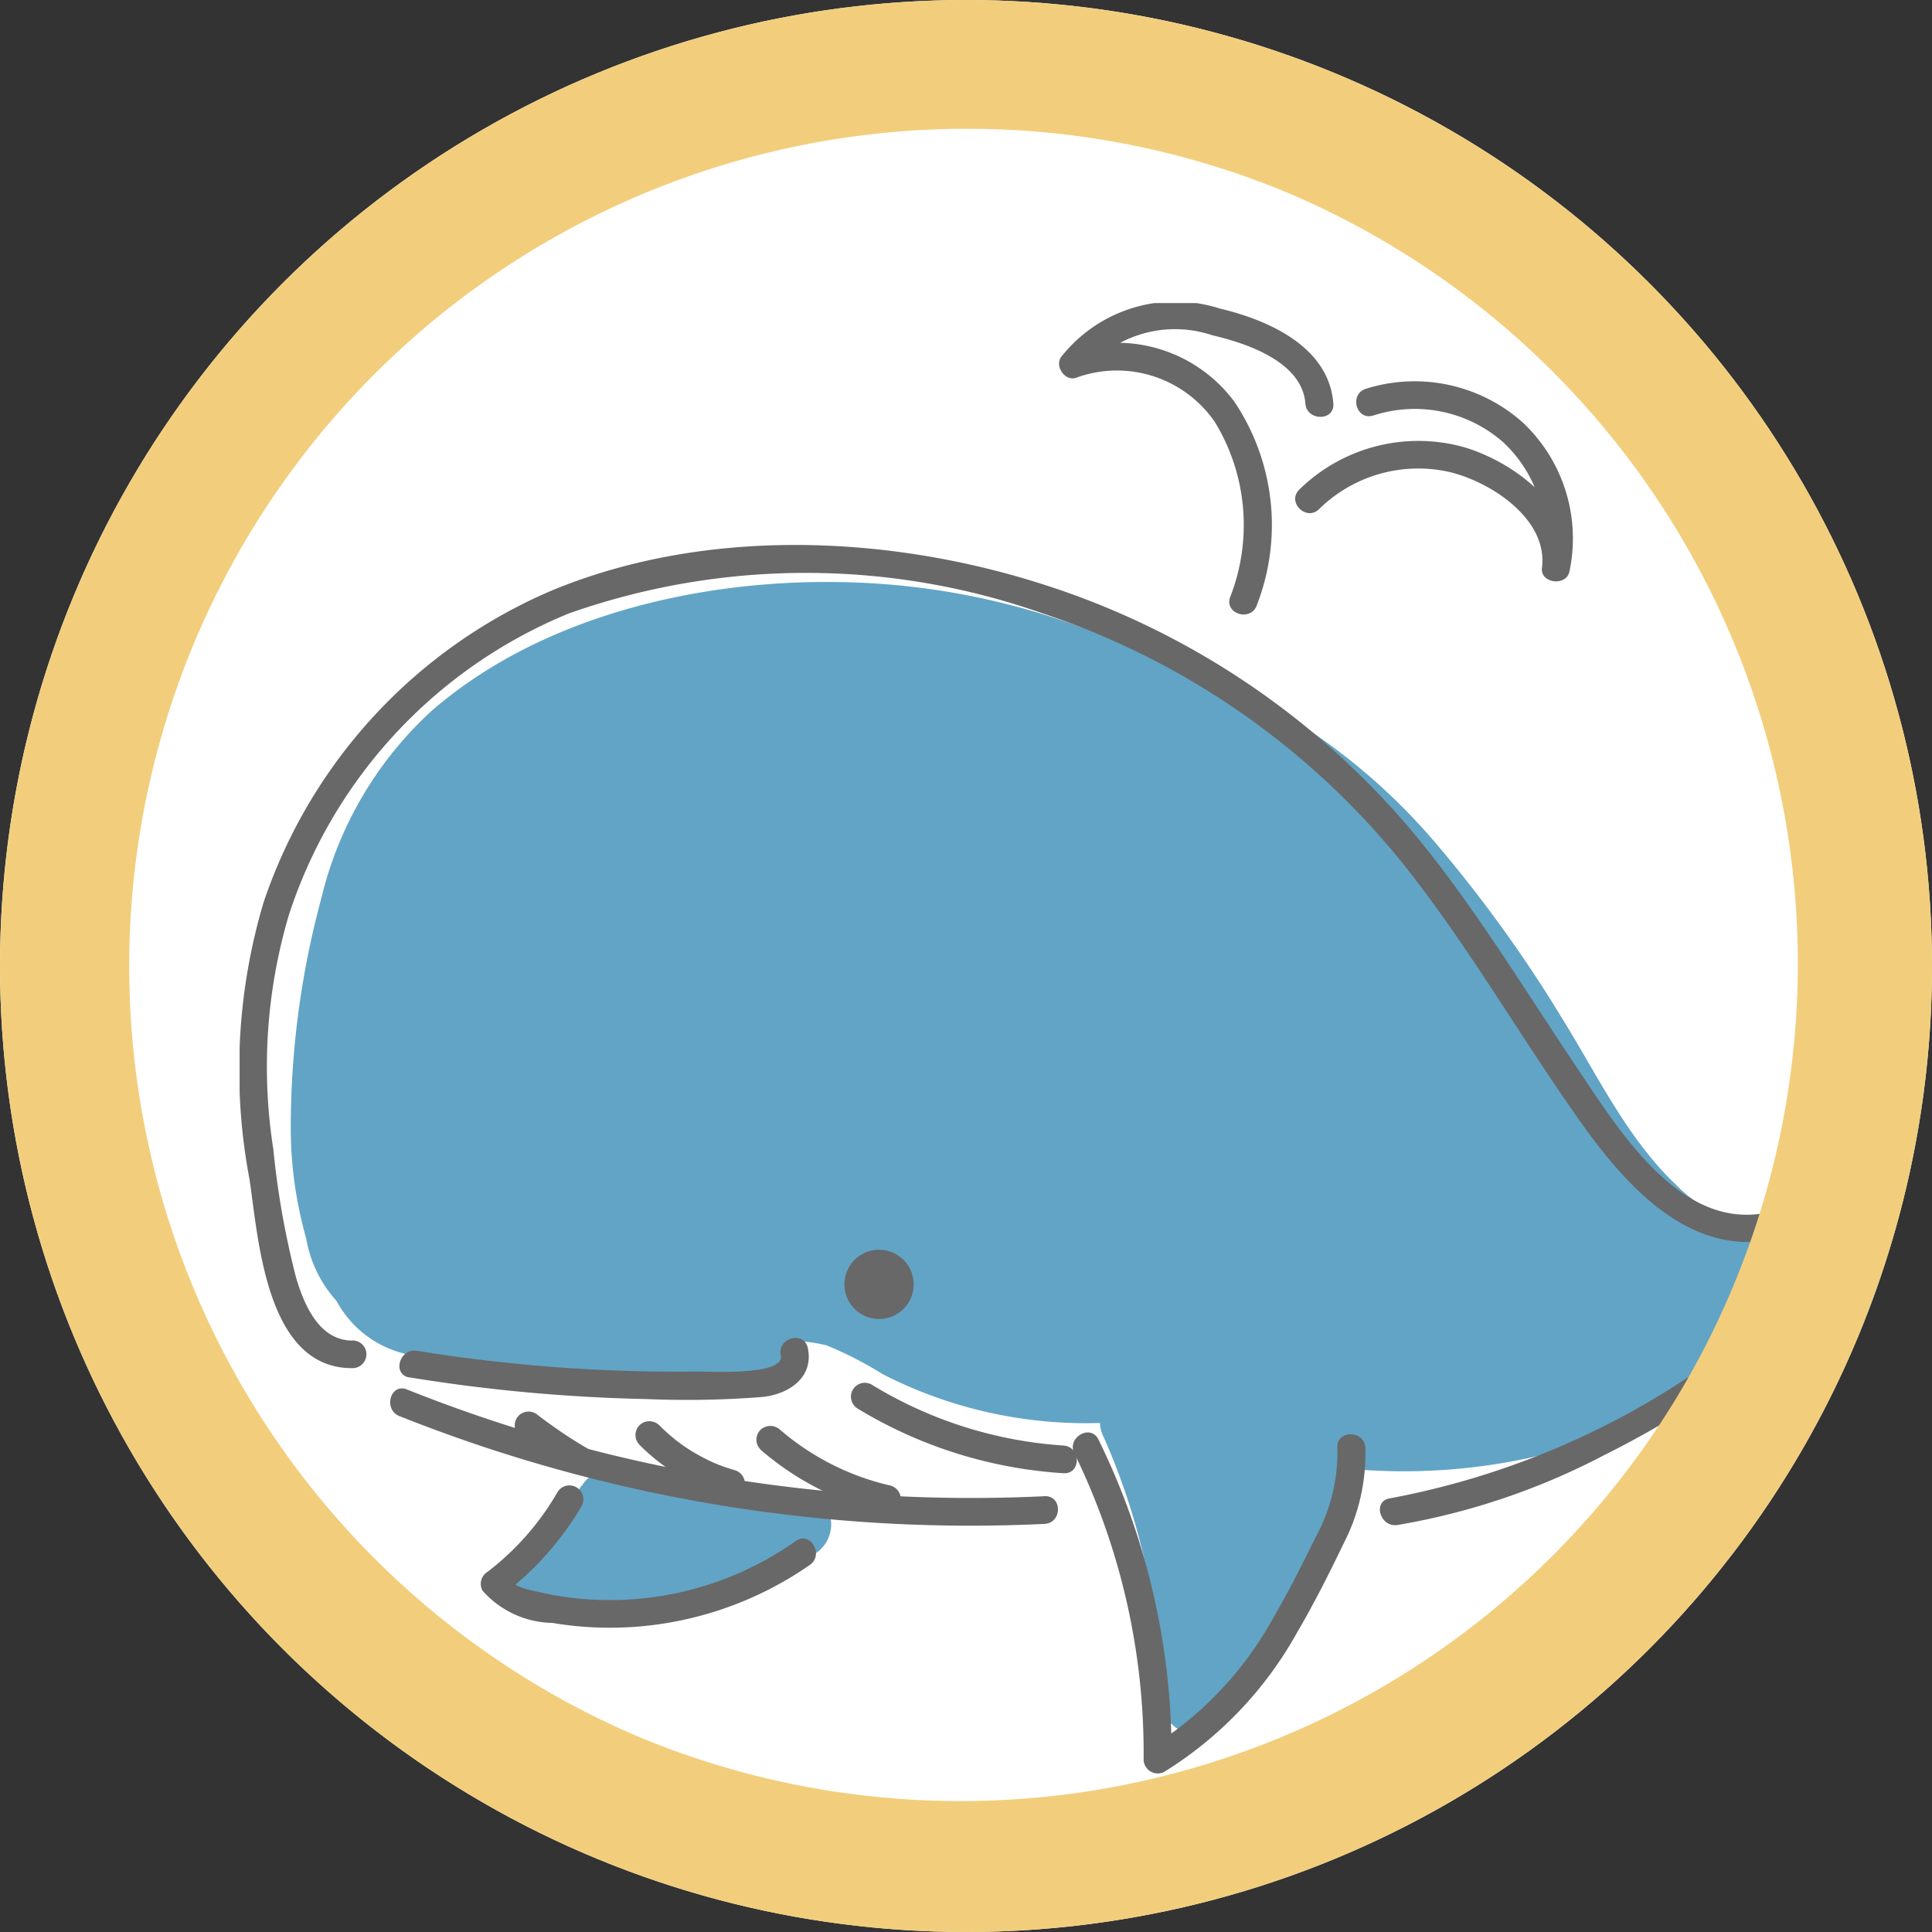 <svg xmlns="http://www.w3.org/2000/svg" xmlns:xlink="http://www.w3.org/1999/xlink" width="60" height="60" viewBox="0 0 60 60">
  <rect x="0" y="0" width="60" height="60" fill="#333333" stroke="none"/>
  <defs>
    <clipPath id="clip-path">
      <circle id="楕円形_532" data-name="楕円形 532" cx="30" cy="30" r="30" transform="translate(1)" fill="#fff" stroke="#707070" stroke-width="1"/>
    </clipPath>
    <clipPath id="clip-path-2">
      <rect id="長方形_1878" data-name="長方形 1878" width="59.558" height="45.666" fill="none"/>
    </clipPath>
  </defs>
  <g id="グループ_4843" data-name="グループ 4843" transform="translate(-178 -526)">
    <circle id="楕円形_533" data-name="楕円形 533" cx="30" cy="30" r="30" transform="translate(178 526)" fill="#fff"/>
    <g id="マスクグループ_62" data-name="マスクグループ 62" transform="translate(177 526)" clip-path="url(#clip-path)">
      <g id="グループ_4294" data-name="グループ 4294" transform="translate(-6 11.191)">
        <g id="グループ_4373" data-name="グループ 4373" transform="translate(14.442 -1.779)" clip-path="url(#clip-path-2)">
          <path id="パス_7335" data-name="パス 7335" d="M109.118,52.042q-.023.143.008-.057c.019-.114.039-.227.062-.341a14.282,14.282,0,0,1,.466-1.673,1.081,1.081,0,0,0-.758-1.322,1.111,1.111,0,0,0-1.335.751" transform="translate(-60.508 -27.716)" fill="#fff"/>
          <path id="パス_7336" data-name="パス 7336" d="M24.1,86.671a14.068,14.068,0,0,1-1.951,2.3,10.366,10.366,0,0,0,7.708-1.647,35.126,35.126,0,0,1-4.942-.642" transform="translate(-12.535 -49.41)" fill="#62a4c5"/>
          <path id="パス_7337" data-name="パス 7337" d="M21.763,84.706a13.325,13.325,0,0,1-1.782,2.087,1.079,1.079,0,0,0,.479,1.8A11.55,11.55,0,0,0,29,86.833a1.083,1.083,0,0,0-.548-2,34.033,34.033,0,0,1-4.654-.6,1.113,1.113,0,0,0-1.335.751,1.084,1.084,0,0,0,.758,1.322,38.369,38.369,0,0,0,5.23.681l-.547-2a9.208,9.208,0,0,1-3.368,1.463,9.467,9.467,0,0,1-3.5.077q.24.9.479,1.8a16.085,16.085,0,0,0,2.121-2.522,1.08,1.08,0,0,0-.389-1.471,1.112,1.112,0,0,0-1.484.386" transform="translate(-11.137 -47.987)" fill="#62a4c5"/>
          <path id="パス_7338" data-name="パス 7338" d="M24.916,20.131c-5.263-1.451-11.157-1.492-16.07,1.118A14.538,14.538,0,0,0,.967,32.532a26.136,26.136,0,0,0,.1,4.85,4.692,4.692,0,0,0,.5,2.239,3.525,3.525,0,0,0,.874.78.532.532,0,0,1,.252.444l1.374-1.036-.855-.288a1.1,1.1,0,0,0-1.335.751,2.956,2.956,0,0,0,1.237,3.186c.511.324,1.108.483,1.626.807a12.116,12.116,0,0,0,1.678.907,38.044,38.044,0,0,0,7.9,2.211,50.473,50.473,0,0,0,8.2.85,34.232,34.232,0,0,0,4.083-.089,1.436,1.436,0,0,0,.069-2.862c-.685-.155-1.391-.226-2.078-.38s-1.391-.343-2.075-.557a24.666,24.666,0,0,1-4.06-1.69,1.1,1.1,0,0,0-1.594,1.214A2.685,2.685,0,0,0,18.042,45.5l.259-1.965a19.233,19.233,0,0,1-6.353.2c-1.205-.094-1.5,1.908-.288,2.111a72.22,72.22,0,0,0,9.954.978,1.075,1.075,0,0,0,0-2.15,68.011,68.011,0,0,1-9.377-.9q-.145,1.055-.289,2.111a20.917,20.917,0,0,0,6.93-.276,1.085,1.085,0,0,0,.259-1.965.508.508,0,0,1-.175-.352l-1.594,1.214a27.967,27.967,0,0,0,4.485,1.877q1.117.355,2.263.607.573.126,1.151.227a2.912,2.912,0,0,1,1,.21l-.389-.386-.046-.372.279-.474-.09.076L26.5,46a9.941,9.941,0,0,1-1.523.074q-.817.024-1.634.021-1.634-.005-3.265-.121a46.529,46.529,0,0,1-6.18-.858,43.049,43.049,0,0,1-6.082-1.687,27.478,27.478,0,0,1-2.593-1.368c-.542-.266-1.436-.426-1.253-1.214l-1.335.751.855.287a1.09,1.09,0,0,0,1.373-1.037,2.74,2.74,0,0,0-.684-1.779,2.858,2.858,0,0,0-.71-.564c-.072-.041-.155-.168-.076-.03a.813.813,0,0,1-.072-.224,13.754,13.754,0,0,1-.173-1.98c-.049-.674-.083-1.349-.085-2.025a11.793,11.793,0,0,1,1.745-6.489,14.654,14.654,0,0,1,11-6.374,23.392,23.392,0,0,1,8.528.822,1.076,1.076,0,0,0,.577-2.073" transform="translate(-0.505 -10.911)" fill="#fff"/>
          <path id="パス_7339" data-name="パス 7339" d="M84.049,78.966c-.135.063-.269.126-.4.186,0,0-.311.132-.15.065q-.36.148-.728.276-.709.248-1.44.427c-.487.12-.979.213-1.474.287a.675.675,0,0,1-.153.019c-.147.015-.3.032-.442.045-.26.022-.519.037-.778.047a1.075,1.075,0,1,0,0,2.15,17.114,17.114,0,0,0,6.665-1.646,1.074,1.074,0,0,0,.389-1.47,1.119,1.119,0,0,0-1.484-.386" transform="translate(-43.805 -44.943)" fill="#fff"/>
          <path id="パス_7340" data-name="パス 7340" d="M31.278,47.62A21.9,21.9,0,0,1,33.2,56.3a15.717,15.717,0,0,0,4.264-8.316,17.326,17.326,0,0,0,13.05-3.668,2.633,2.633,0,0,1,1.742-.836,2.632,2.632,0,0,1,.773.238,14.665,14.665,0,0,0,7.626.955,1.394,1.394,0,0,0,.753-.273.962.962,0,0,0,.009-1.266,2.531,2.531,0,0,0-1.177-.724c-2.34-.858-1.814.7-4.281,1.07.565-1.246,1.568,9.35,1.748,8s5.91.125,4.978-.882c-1.223,1.806-5.485-8.992-4.978-6.876.112.465-1.6-1.04-1.748-.584-.279.888-5.289-.433-6.2-.67-2.316-.6-3.744-2.837-4.961-4.88-2.69-4.515-5.7-9.2-10.435-11.55l-.5.32a21.584,21.584,0,0,0-19.155-2.52,12.353,12.353,0,0,0-5.759,3.834,15.042,15.042,0,0,0-2.5,7.217c-.363,2.572-.544,5.287.475,7.68a2.286,2.286,0,0,0,.624.928,2.619,2.619,0,0,0,1.283.43,43.614,43.614,0,0,0,10.354.245,7.27,7.27,0,0,1,2.817.068,9.046,9.046,0,0,1,1.67.827,12.7,12.7,0,0,0,7.606,1.469" transform="translate(-3.492 -12.911)" fill="#62a4c5"/>
          <path id="パス_7341" data-name="パス 7341" d="M28.926,46.736A20.958,20.958,0,0,1,30.7,54.879a1.1,1.1,0,0,0,1.852.76,16.9,16.9,0,0,0,4.544-8.79l-1.046.789A18.519,18.519,0,0,0,49.928,43.6c.275-.221.575-.509.938-.443a5.056,5.056,0,0,1,.818.317q.544.208,1.1.371a15.919,15.919,0,0,0,4.024.62,14.6,14.6,0,0,0,1.845-.069,3.434,3.434,0,0,0,2.1-.659c1.074-1,.464-2.614-.609-3.311a10.632,10.632,0,0,0-4.184-1.251,16.962,16.962,0,0,0-4.8.031l1.225,1.579a13.994,13.994,0,0,0,1.5-4.822c.1-1.528,9.04,3.858,8.019,2.7-.483-.547-2.41-4.858-2.768-4.315-.573.869-5.25,8.018-5.25,8.018l2.068-1.546s-6.289-1.443-6.263-1.2c.007.064-.038.334.018.234-.112.2-.54.221-.831.195a4.048,4.048,0,0,1-2.172-1.161c-1.525-1.436-2.456-3.415-3.546-5.168a42.05,42.05,0,0,0-3.854-5.363A19.256,19.256,0,0,0,33.5,23.684a1.108,1.108,0,0,0-1.095,0l-.5.321H33a22.607,22.607,0,0,0-12.518-3.856c-4.337-.034-9.135,1.121-12.456,4.013a11.552,11.552,0,0,0-3.416,5.824,27.254,27.254,0,0,0-.944,6.908,12.59,12.59,0,0,0,.48,3.646A3.817,3.817,0,0,0,6.165,43.3a7.41,7.41,0,0,0,1.782.351q1,.13,2,.216,2.005.17,4.021.154c1.479-.012,2.944-.13,4.416-.254a5.033,5.033,0,0,1,1.92.088,11.52,11.52,0,0,1,1.742.894,13.82,13.82,0,0,0,7.823,1.44,1.113,1.113,0,0,0,1.085-1.075,1.087,1.087,0,0,0-1.085-1.075,11.817,11.817,0,0,1-6.222-.9,17.465,17.465,0,0,0-2.96-1.408,11.5,11.5,0,0,0-3.649.011,43.628,43.628,0,0,1-7.3-.04c-.562-.05-1.124-.11-1.685-.184-.367-.049-.976-.044-1.266-.308a2.745,2.745,0,0,1-.518-1.145A8.988,8.988,0,0,1,5.925,38.5a20.7,20.7,0,0,1,.422-6.359A11.556,11.556,0,0,1,8.639,26.6c2.535-2.916,6.875-4.1,10.625-4.279A20.647,20.647,0,0,1,31.907,25.86a1.071,1.071,0,0,0,1.095,0l.5-.32H32.4c4.169,2.1,6.894,5.99,9.254,9.851,1.158,1.9,2.221,4.015,4,5.429a5.9,5.9,0,0,0,3.094,1.371,2.881,2.881,0,0,0,2.88-1.343,3.088,3.088,0,0,0,.076-2.184,7.315,7.315,0,0,1-.209-1.988,7.006,7.006,0,0,1,1.2-3.6l-1.7.218c1.6,1.813.37,4.556-.468,6.407a1.1,1.1,0,0,0,1.225,1.579,13.622,13.622,0,0,1,6.79.745c.129.051.535.345.612.342.051,0-.25-1.606.166-.222,0,0-.19.044-.2.044-.278.01-.562.072-.84.092a13.561,13.561,0,0,1-3.392-.153,21.327,21.327,0,0,1-3.282-.991,3.193,3.193,0,0,0-3.139.892,16.286,16.286,0,0,1-5.372,2.865,16.631,16.631,0,0,1-7.04.593A1.078,1.078,0,0,0,35,46.277a14.913,14.913,0,0,1-3.985,7.842l1.852.76A23.62,23.62,0,0,0,30.8,45.651a1.083,1.083,0,0,0-1.874,1.085" transform="translate(-2.077 -11.486)" fill="#62a4c5"/>
          <path id="パス_7342" data-name="パス 7342" d="M3.511,42.19c-1.046.008-1.519-1.132-1.764-1.976a26.2,26.2,0,0,1-.7-3.961,16.569,16.569,0,0,1,.487-7.294,15.2,15.2,0,0,1,8.685-9.348,22.135,22.135,0,0,1,14.731,0,24.13,24.13,0,0,1,11.6,8.309c1.806,2.363,3.3,4.937,5.013,7.366,1.378,1.957,3.368,4.306,6.069,3.766.547-.109.316-.938-.231-.829-2.689.537-4.606-2.629-5.849-4.477-1.553-2.308-2.994-4.693-4.731-6.874a24.855,24.855,0,0,0-12.041-8.22c-4.786-1.5-10.391-1.7-15.081.243A16.114,16.114,0,0,0,.744,28.582a18.213,18.213,0,0,0-.437,8.6c.276,1.846.509,5.886,3.2,5.865a.43.43,0,0,0,0-.86" transform="translate(0 -9.97)" fill="#686868"/>
          <path id="パス_7344" data-name="パス 7344" d="M11.074,79.266A47.885,47.885,0,0,0,31.1,82.611c.556-.027.559-.887,0-.86a47.269,47.269,0,0,1-19.8-3.315c-.518-.207-.743.625-.231.829" transform="translate(-6.104 -44.697)" fill="#686868"/>
          <path id="パス_7345" data-name="パス 7345" d="M59.669,82.229a21.2,21.2,0,0,1,2.151,9.512.438.438,0,0,0,.653.371,11.874,11.874,0,0,0,4.121-4.333c.517-.885.98-1.8,1.425-2.727a6.065,6.065,0,0,0,.686-3c-.028-.551-.9-.554-.868,0a5.483,5.483,0,0,1-.678,2.788c-.417.844-.839,1.688-1.314,2.5a10.977,10.977,0,0,1-3.81,4.024l.653.371A22.146,22.146,0,0,0,60.418,81.8c-.244-.5-.993-.062-.75.434" transform="translate(-33.746 -46.505)" fill="#686868"/>
          <path id="パス_7346" data-name="パス 7346" d="M82.143,79.767A21.6,21.6,0,0,0,88.555,77.6a30.72,30.72,0,0,0,5.523-3.536c.435-.347-.182-.952-.614-.608a25.06,25.06,0,0,1-11.553,5.482c-.55.08-.316.909.231.829" transform="translate(-46.185 -41.818)" fill="#686868"/>
          <path id="パス_7348" data-name="パス 7348" d="M64.786,9.371a6.873,6.873,0,0,0-.7-6.306A4.535,4.535,0,0,0,58.96,1.483l.49.632A3.64,3.64,0,0,1,63.4,1c1.063.249,2.79.82,2.89,2.121.042.548.91.553.868,0C67.027,1.366,65.152.527,63.634.171A4.513,4.513,0,0,0,58.7,1.68c-.2.291.138.778.49.632A3.693,3.693,0,0,1,63.476,3.69a6.142,6.142,0,0,1,.473,5.453c-.17.528.668.755.837.229" transform="translate(-33.192 0)" fill="#686868"/>
          <path id="パス_7349" data-name="パス 7349" d="M77.957,6.714a4.159,4.159,0,0,1,4.03.828,4.07,4.07,0,0,1,1.22,3.791l.852.114C84.3,9.6,82.283,8.113,80.7,7.677a5.282,5.282,0,0,0-5.04,1.335c-.4.388.215,1,.614.608a4.39,4.39,0,0,1,4.08-1.144c1.28.318,3.033,1.467,2.84,2.97-.061.479.754.586.853.114A4.943,4.943,0,0,0,82.6,6.933a5.046,5.046,0,0,0-4.874-1.049c-.529.169-.3,1,.231.829" transform="translate(-42.749 -3.222)" fill="#686868"/>
          <path id="パス_7350" data-name="パス 7350" d="M43.939,78.779a14,14,0,0,0,6.395,2.011c.558.036.555-.824,0-.86a13.056,13.056,0,0,1-5.957-1.894.431.431,0,0,0-.438.742" transform="translate(-24.753 -44.45)" fill="#686868"/>
          <path id="パス_7351" data-name="パス 7351" d="M37.1,81.85A8.9,8.9,0,0,0,40.912,83.8a.444.444,0,0,0,.534-.3.434.434,0,0,0-.3-.529,7.975,7.975,0,0,1-3.429-1.731.447.447,0,0,0-.614,0,.431.431,0,0,0,0,.608" transform="translate(-20.928 -46.246)" fill="#686868"/>
          <path id="パス_7352" data-name="パス 7352" d="M28.455,81.512a6.364,6.364,0,0,0,2.725,1.614.43.43,0,1,0,.231-.829c-.115-.033-.228-.069-.34-.109-.059-.021-.118-.043-.177-.066l-.078-.031c.043.018.013.005-.013-.006a6.094,6.094,0,0,1-.653-.334q-.154-.091-.3-.191c-.046-.031-.092-.064-.138-.1l-.068-.049c-.108-.08.032.026-.029-.022a5.97,5.97,0,0,1-.547-.487.441.441,0,0,0-.614,0,.435.435,0,0,0,0,.608" transform="translate(-16.036 -46.052)" fill="#686868"/>
          <path id="パス_7353" data-name="パス 7353" d="M19.843,80.808a14.376,14.376,0,0,0,1.723,1.178.442.442,0,0,0,.594-.154A.435.435,0,0,0,22,81.243q-.422-.244-.826-.517-.2-.137-.4-.28l-.2-.146.016.012-.048-.037-.1-.075a.472.472,0,0,0-.307-.126.443.443,0,0,0-.306.126.431.431,0,0,0,0,.608" transform="translate(-11.16 -45.649)" fill="#686868"/>
          <path id="パス_7354" data-name="パス 7354" d="M44.39,70.536a1.075,1.075,0,0,0,0-2.15,1.075,1.075,0,0,0,0,2.15" transform="translate(-24.532 -38.986)" fill="#686868"/>
          <path id="パス_7355" data-name="パス 7355" d="M19.628,85.633A8.383,8.383,0,0,1,17.461,88.1a.437.437,0,0,0-.156.588,2.96,2.96,0,0,0,2.166,1,10.78,10.78,0,0,0,2.821.1,10.893,10.893,0,0,0,5.175-1.9c.453-.317.02-1.063-.438-.742a10,10,0,0,1-6.751,1.785,9.051,9.051,0,0,1-1.185-.193c-.359-.083-.825-.154-1.039-.488l-.156.588a9.443,9.443,0,0,0,2.479-2.77.433.433,0,0,0-.75-.434" transform="translate(-9.76 -48.699)" fill="#686868"/>
          <path id="パス_7356" data-name="パス 7356" d="M6.058,67.71a3.288,3.288,0,0,0,2.715,2.973,28.079,28.079,0,0,0,4.754.54c1.615.117,3.234.184,4.852.229.738.021,1.592.135,2.03-.607a1.147,1.147,0,0,0-.183-1.356,1.289,1.289,0,0,0-1.165-.292,1.086,1.086,0,0,0-.8,1.037c0,.014,0,.028,0,.042-.069,1.383,2.1,1.379,2.17,0,0-.014,0-.028,0-.042l-.8,1.037.053-.008-.836-.108.056.024-.5-.642.014.053.279-1.046-.057.065.479-.276c.167-.01.129-.015-.115-.013l-.422-.011-.845-.024q-.845-.027-1.689-.064c-1.055-.047-2.109-.11-3.162-.194-1-.08-2.008-.154-3-.307-.559-.087-1.651-.274-1.67-1.009-.037-1.38-2.207-1.386-2.17,0" transform="translate(-3.429 -38.009)" fill="#62a4c5"/>
          <path id="パス_7343" data-name="パス 7343" d="M11.74,75.981a52.287,52.287,0,0,0,7.362.674,29.881,29.881,0,0,0,3.6-.065c.826-.085,1.605-.61,1.409-1.524-.116-.541-.953-.312-.837.229.138.645-2.214.5-2.586.506q-1.425.017-2.849-.045a50.619,50.619,0,0,1-5.865-.6c-.546-.088-.782.74-.231.829" transform="translate(-6.467 -42.618)" fill="#686868"/>
        </g>
      </g>
    </g>
    <path id="楕円形_534" data-name="楕円形 534" d="M30,4A26.008,26.008,0,0,0,19.881,53.958,26.008,26.008,0,0,0,40.119,6.042,25.833,25.833,0,0,0,30,4m0-4A30,30,0,1,1,0,30,30,30,0,0,1,30,0Z" transform="translate(178 526)" fill="#f2ce7c"/>
  </g>
</svg>
